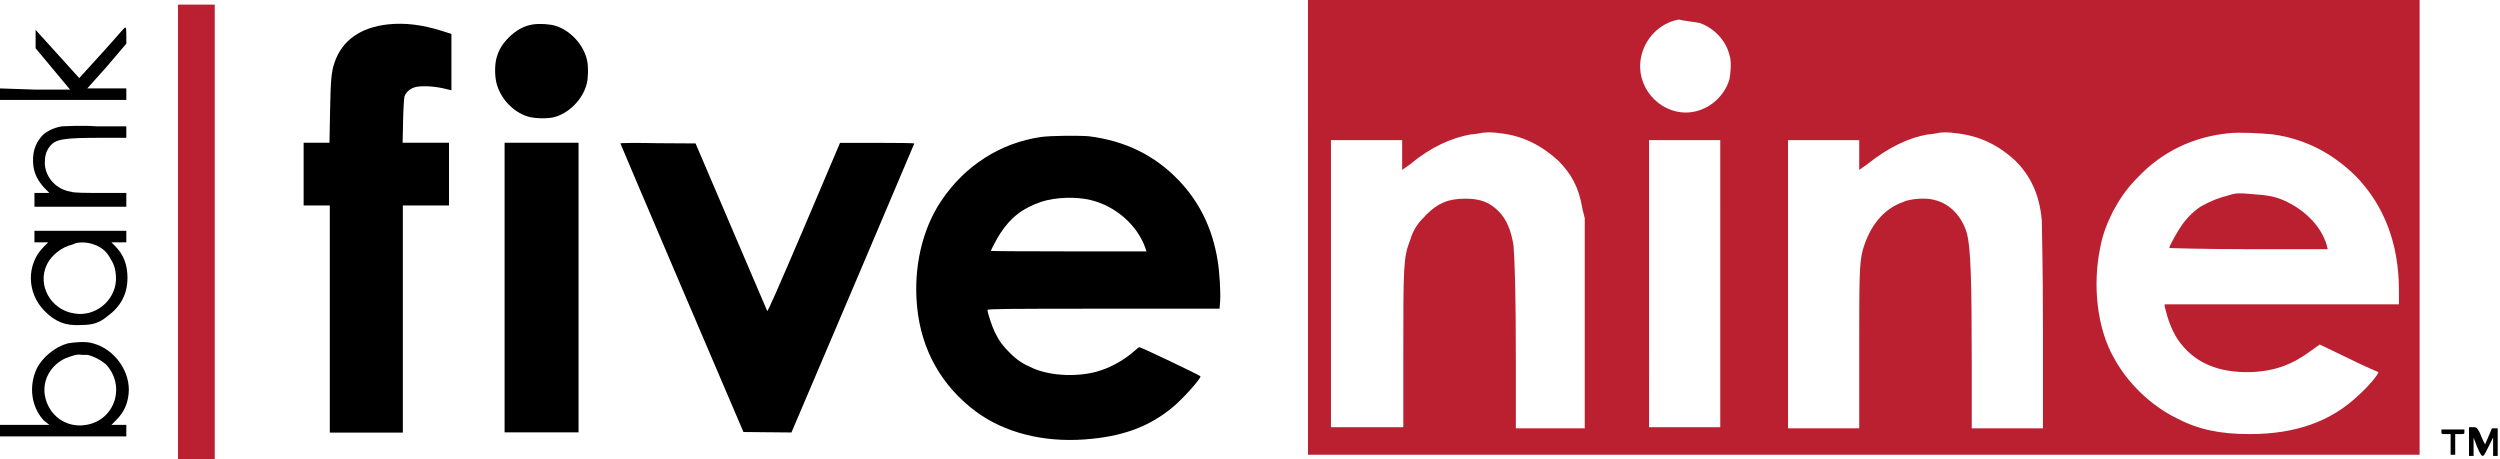 <?xml version="1.0" encoding="utf-8"?>
<!-- Generator: Adobe Illustrator 24.1.2, SVG Export Plug-In . SVG Version: 6.00 Build 0)  -->
<svg version="1.1" id="Logo" xmlns="http://www.w3.org/2000/svg" xmlns:xlink="http://www.w3.org/1999/xlink" x="0px" y="0px"
	 width="217.7px" height="40px" viewBox="0 0 217.7 40" style="enable-background:new 0 0 217.7 40;" xml:space="preserve">
<style type="text/css">
	.st0{fill:#BB2031;}
</style>
<g id="Trademark">
	<path d="M215,38.5v1.2h0.2h0.2l0-0.8l0-0.8l0.3,0.8c0.3,0.7,0.4,0.8,0.5,0.8c0.1,0,0.2-0.2,0.5-0.8l0.4-0.8l0,0.8l0,0.8h0.2h0.2
		v-1.2v-1.2h-0.3H217l-0.3,0.7l-0.3,0.7l-0.2-0.4c-0.1-0.2-0.2-0.5-0.3-0.7c-0.2-0.3-0.2-0.4-0.5-0.4H215V38.5z"/>
	<path d="M212.6,37.6c0,0.2,0,0.2,0.4,0.2h0.4v0.9v0.9h0.2h0.2v-0.9v-0.9h0.4c0.4,0,0.4,0,0.4-0.2v-0.2h-1h-1V37.6z"/>
</g>
<g id="Nine">
	<path class="st0" d="M113.9,19.8v19.8h48.4h48.4V19.8V0h-48.4h-48.4V19.8z M148,2c1.2,0.4,2.3,1.5,2.6,2.8c0.2,0.5,0.1,1.6,0,2.1
		c-0.5,1.7-2.1,2.9-3.8,2.9c-2.4,0-4.4-2.3-3.9-4.8c0.3-1.6,1.6-3,3.3-3.3C146.5,1.8,147.5,1.9,148,2z M130.6,11.6
		c2,0.2,3.7,1.1,5.1,2.4c1.1,1.1,1.8,2.3,2.1,4.2l0.2,0.8l0,9.1l0,9.2H135H132v-6c0-6-0.1-8.5-0.2-9.9c-0.2-1.3-0.6-2.3-1.3-3
		c-0.8-0.8-1.6-1.1-2.9-1.1c-1.5,0-2.4,0.4-3.4,1.4c-0.7,0.7-1.1,1.2-1.4,2.2c-0.6,1.5-0.6,2.3-0.6,10.1v6.2H119h-3.1V24.7V12.2h3.1
		h3.1l0,1.3l0,1.3l0.7-0.5c1.8-1.5,3.6-2.3,5.3-2.6c0.3,0,0.7-0.1,0.8-0.1C129.3,11.5,130,11.5,130.6,11.6z M170.3,11.6
		c2,0.2,3.7,1,5.2,2.4c1.3,1.3,2.1,2.9,2.3,5.2c0,0.5,0.1,3.9,0.1,9.4v8.7h-3.1h-3.1v-5.6c0-7.5-0.1-10-0.4-11.3
		c-0.4-1.5-1.5-2.7-2.9-3c-0.7-0.2-2.1-0.1-2.7,0.2c-1.7,0.6-2.9,2.1-3.5,4.2c-0.3,1.2-0.3,2.4-0.3,9.2v6.3h-3.1h-3.1V24.7V12.2h3.1
		h3.1l0,1.3l0,1.3l0.7-0.5c1.9-1.5,3.6-2.3,5.3-2.6c0.3,0,0.7-0.1,0.8-0.1C169,11.5,169.7,11.5,170.3,11.6z M197.9,11.7
		c2.9,0.4,5.3,1.7,7.3,3.7c2.4,2.5,3.7,5.8,3.7,9.9v1.2h-10.2h-10.2l0,0.2c0.3,1.2,0.6,2,1.1,2.8c1.4,2.1,3.6,3,6.5,2.9
		c2.1-0.1,3.6-0.7,5.2-1.9L202,30l2.5,1.2c1.4,0.7,2.6,1.2,2.6,1.2c0.1,0.1-0.9,1.3-1.7,2c-2.4,2.3-5.5,3.4-9.5,3.4
		c-2.6,0-4.5-0.4-6.4-1.4c-2.2-1.1-4.2-3-5.4-5.2c-1.5-2.6-1.9-6.4-1.2-9.7c0.2-1.1,0.6-2.1,1.1-3.1c0.6-1.1,1.2-2,2.2-3
		c2.1-2.2,4.8-3.5,7.9-3.8C195,11.5,196.9,11.6,197.9,11.7z M149.8,24.7v12.5h-3.1h-3.1V24.7V12.2h3.1h3.1V24.7z"/>
	<path class="st0" d="M194.1,17c-0.8,0.2-1.6,0.5-2.3,0.9c-0.6,0.3-1.4,1.1-1.8,1.7c-0.3,0.4-1.1,1.8-1.1,2c0,0,3.1,0.1,6.9,0.1h6.9
		l-0.1-0.4c-0.5-1.6-1.8-2.9-3.4-3.7c-1-0.5-1.7-0.6-3.1-0.7C195,16.8,194.7,16.8,194.1,17z"/>
</g>
<g id="Five" transform="translate(0,528) scale(0.1,-0.1)">
	<path d="M906.4,5160.7c-35.3-5.2-66.1-24.8-86.7-55.5c-16.7-24.8-24.4-58.3-21.1-92.3c3.6-37.6,21.4-69.2,51.4-91.4
		c24.5-18.1,57.9-26.7,93.9-24.2c33,2.3,56.4,10.8,77.3,28.1c8.7,7.2,24.2,24.4,24.2,26.9c0,0.7-51.8,25.4-53.3,25.4
		c-0.3,0-2.3-1.6-4.5-3.5c-7.7-6.9-18.4-13.2-28.9-16.7c-17.7-6-42.8-5.3-58.9,1.7c-9,3.9-13.9,7-20.2,13.3
		c-6.4,6.3-9.3,10.2-13.2,18c-2.4,4.8-6.5,17.1-6.5,19.6c0,0.9,15.4,1.1,101.1,1.1h101l0.5,6.7c0.5,7.6-0.5,25.4-2.2,35.4
		c-4.5,27.7-15.7,50.7-33.9,69.7c-20.8,21.7-46.4,34.3-77.9,38.3C939.8,5162.1,914.8,5161.9,906.4,5160.7z M949.8,5105.8
		c21.7-5.3,40.5-21.7,47.6-41.8l1-2.9h-67.7c-37.3,0-67.8,0.2-67.8,0.4c0,1,5,10.3,8.1,15.2c9,13.9,19.8,22.3,36.1,27.7
		C919.5,5108.3,937,5108.9,949.8,5105.8z"/>
	<path d="M540.2,5155.2c0-0.4,24.2-57,53.6-126l53.6-125.4l20.9-0.2l20.9-0.2l2,4.7c7.8,18,105,246.7,105,247
		c0,0.3-14.5,0.5-32.3,0.5h-32.4l-31.4-73.9c-22.2-52-31.6-73.4-32-72.5c-0.3,0.7-14.5,33.9-31.5,73.6l-30.9,72.3l-32.7,0.2
		C554.8,5155.7,540.2,5155.5,540.2,5155.2z"/>
	<path d="M439.4,5029.6v-126.1h32.2h32.2v126.1v126.1h-32.2h-32.2V5029.6z"/>
	<path d="M464,5258.7c-7.5-1.1-15-5.2-21.1-11.5c-5.8-5.8-8.8-11.1-10.7-18.3c-1.4-5.7-1.4-14.5,0-20.7
		c3.2-13.6,14.4-25.7,27.5-29.7c5.5-1.7,16.3-2,22.1-0.7c13.4,3.1,25.9,15.8,29.2,29.5c1.3,5.8,1.4,14.2,0.3,19.8
		c-2.8,13.7-14.5,26.5-27.8,30.5C478.2,5259.1,469.7,5259.6,464,5258.7z"/>
	<path d="M338.1,5258.8c-24.2-2.6-40.3-14-46.8-33.3c-2.8-8.1-3.4-15.5-3.9-43.8l-0.5-26h-11.3h-11.2v-27.3v-27.3h11.4h11.4v-98.9
		v-98.9h31.8h31.8v98.9v98.9h20.1h20.1v27.3v27.3h-20.2h-20.2l0.4,18.8c0.2,10.3,0.8,19.9,1.2,21.4c1.1,3.4,4.2,6.4,8.3,7.9
		c4.9,1.7,15.6,1.4,24.9-0.6l7.7-1.8v24.5v24.5l-8.3,2.7C367.5,5258.5,352.9,5260.3,338.1,5258.8z"/>
</g>
<g id="Line">
	<path class="st0" d="M15.5,20.2V40h1.6h1.6V20.2V0.4h-1.6h-1.6V20.2z"/>
</g>
<g id="Bank">
	<path d="M8.9,4.6c-1.1,1.2-2,2.2-2,2.2c0,0-0.9-1-1.9-2.1S3.1,2.6,3.1,2.6c0,0,0,0.4,0,0.8v0.8l1.5,1.8l1.5,1.8l-3.1,0L0,7.7v0.5
		v0.5h5.5H11V8.3V7.7l-1.7,0l-1.7,0l1.7-1.9L11,3.8V3.1c0-0.4,0-0.7-0.1-0.7C10.9,2.3,10,3.4,8.9,4.6z"/>
	<path d="M5.4,11c-0.7,0.1-1.5,0.5-1.8,0.9c-0.6,0.7-0.8,1.5-0.7,2.5c0.1,0.8,0.4,1.3,0.9,1.9l0.5,0.5H3.6H3v0.6v0.6h4h4v-0.6v-0.6
		H8.8c-1.2,0-2.4,0-2.6-0.1c-1.3-0.2-2.2-1.2-2.3-2.4c0-0.7,0.1-1.1,0.4-1.5C4.8,12.1,5.5,12,8.9,12H11v-0.5v-0.5l-2.6,0
		C7,10.9,5.7,11,5.4,11z"/>
	<path d="M3,20.6v0.5h0.6h0.6l-0.4,0.4c-1.5,1.5-1.5,4,0.1,5.6c0.9,0.9,1.8,1.3,3.2,1.2c1,0,1.6-0.2,2.3-0.8
		c1.1-0.8,1.7-1.9,1.7-3.3c0-1.1-0.3-2-1.1-2.8l-0.3-0.3h0.6H11v-0.5v-0.5H7H3V20.6z M8.2,21.3c0.6,0.2,1.1,0.6,1.4,1.2
		c0.4,0.6,0.5,1.1,0.5,1.9c-0.1,1.8-1.8,3.2-3.6,2.9c-2.1-0.3-3.3-2.5-2.4-4.3c0.4-0.8,1.3-1.5,2.2-1.7C6.8,21,7.7,21.1,8.2,21.3z"
		/>
	<path d="M5.9,29.9c-1.1,0.3-2.2,1.2-2.7,2.2c-0.7,1.5-0.5,3.3,0.6,4.5L4.3,37H2.1H0v0.5V38h5.5H11v-0.5V37h-0.7H9.7l0.4-0.4
		c0.7-0.7,1-1.4,1.1-2.3c0.2-1.9-1.2-3.9-3.1-4.4C7.5,29.7,6.5,29.8,5.9,29.9z M7.6,30.9c0.5,0.1,1.1,0.4,1.6,0.8
		C11,33.6,10,36.6,7.5,37c-1.7,0.3-3.3-0.8-3.6-2.6c-0.2-1.3,0.5-2.6,1.8-3.2c0.5-0.2,1.1-0.4,1.4-0.3C7.2,30.9,7.4,30.9,7.6,30.9z"
		/>
</g>
</svg>
